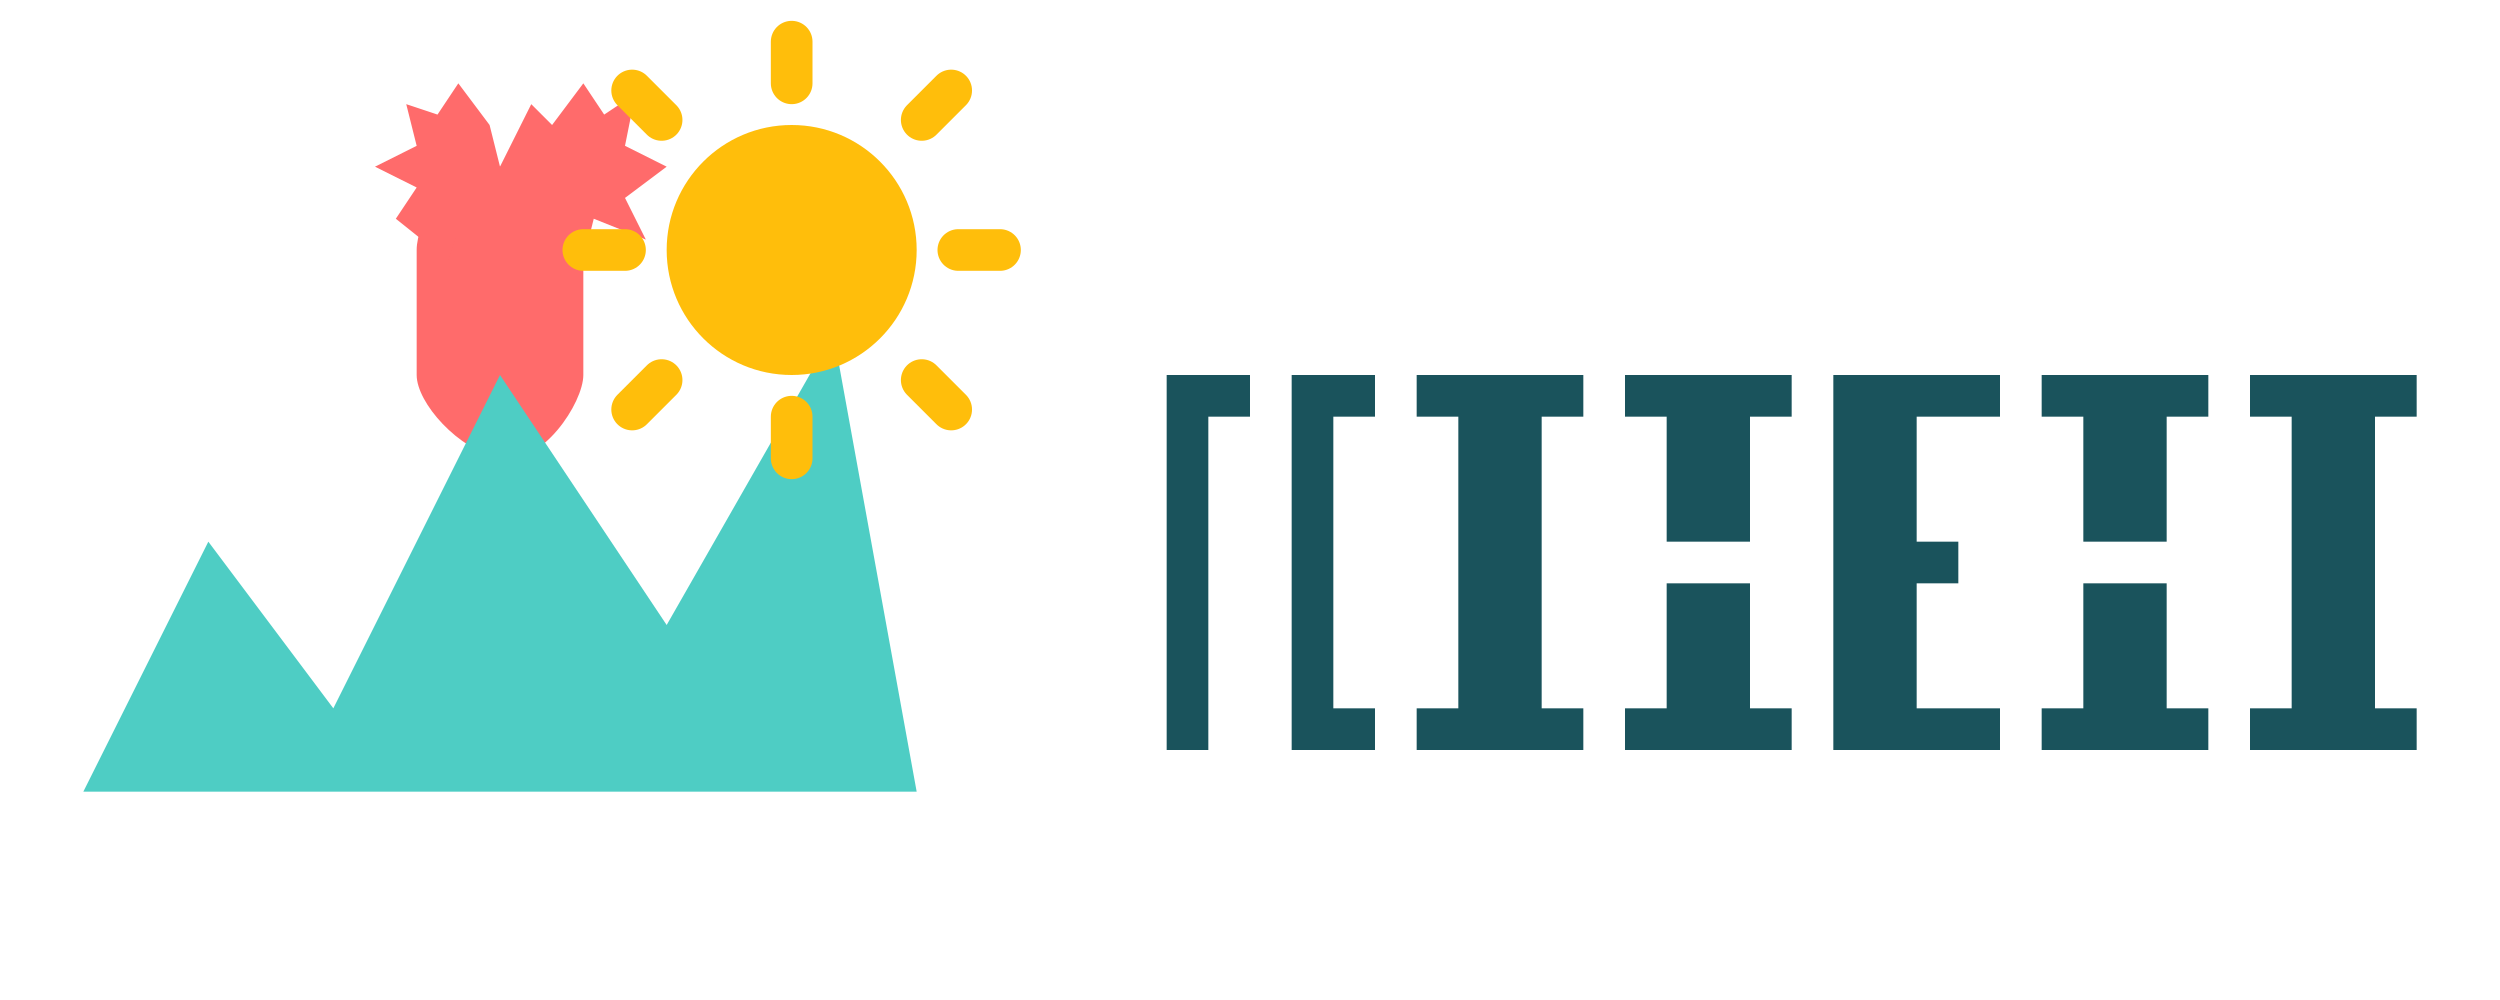 <svg width="120" height="48" viewBox="0 0 120 48" fill="none" xmlns="http://www.w3.org/2000/svg">
  <!-- Maple Leaf -->
  <path d="M24 8C21.4 8 20 10.667 20 12V18C20 19.333 22 21.6 24 22C26 22.4 28 19.333 28 18V12C28 10.667 26.6 8 24 8Z" fill="#FF6B6B"/>
  <path d="M24 8L25.5 5L26.5 6L28 4L29 5.5L30.5 4.5L30 7L32 8L30 9.5L31 11.5L28.5 10.5L28 12.5L26 11L24 12.5L22 11L21.5 12.5L19 10.5L20 9L18 8L20 7L19.5 5L21 5.5L22 4L23.5 6L24 8Z" fill="#FF6B6B"/>
  
  <!-- Mountain Range -->
  <path d="M4 38L10 26L16 34L24 18L32 30L40 16L44 38H4Z" fill="#4ECDC4"/>
  
  <!-- Sun -->
  <circle cx="38" cy="12" r="6" fill="#FFBE0B"/>
  <path d="M38 2V4M38 20V22M28 12H30M46 12H48M30.343 4.343L31.757 5.757M44.243 18.243L45.657 19.657M30.343 19.657L31.757 18.243M44.243 5.757L45.657 4.343" stroke="#FFBE0B" stroke-width="2" stroke-linecap="round"/>
  
  <!-- Text -->
  <path d="M56 18H60V20H58V36H56V18Z" fill="#1A535C"/>
  <path d="M62 18H66V20H64V34H66V36H62V18Z" fill="#1A535C"/>
  <path d="M68 18H76V20H74V34H76V36H68V34H70V20H68V18Z" fill="#1A535C"/>
  <path d="M78 18H86V20H84V26H82V28H84V34H86V36H78V34H80V28H82V26H80V20H78V18Z" fill="#1A535C"/>
  <path d="M88 18H96V20H92V26H94V28H92V34H96V36H88V18Z" fill="#1A535C"/>
  <path d="M98 18H106V20H104V26H102V28H104V34H106V36H98V34H100V28H102V26H100V20H98V18Z" fill="#1A535C"/>
  <path d="M108 18H116V20H114V34H116V36H108V34H110V20H108V18Z" fill="#1A535C"/>
</svg>
